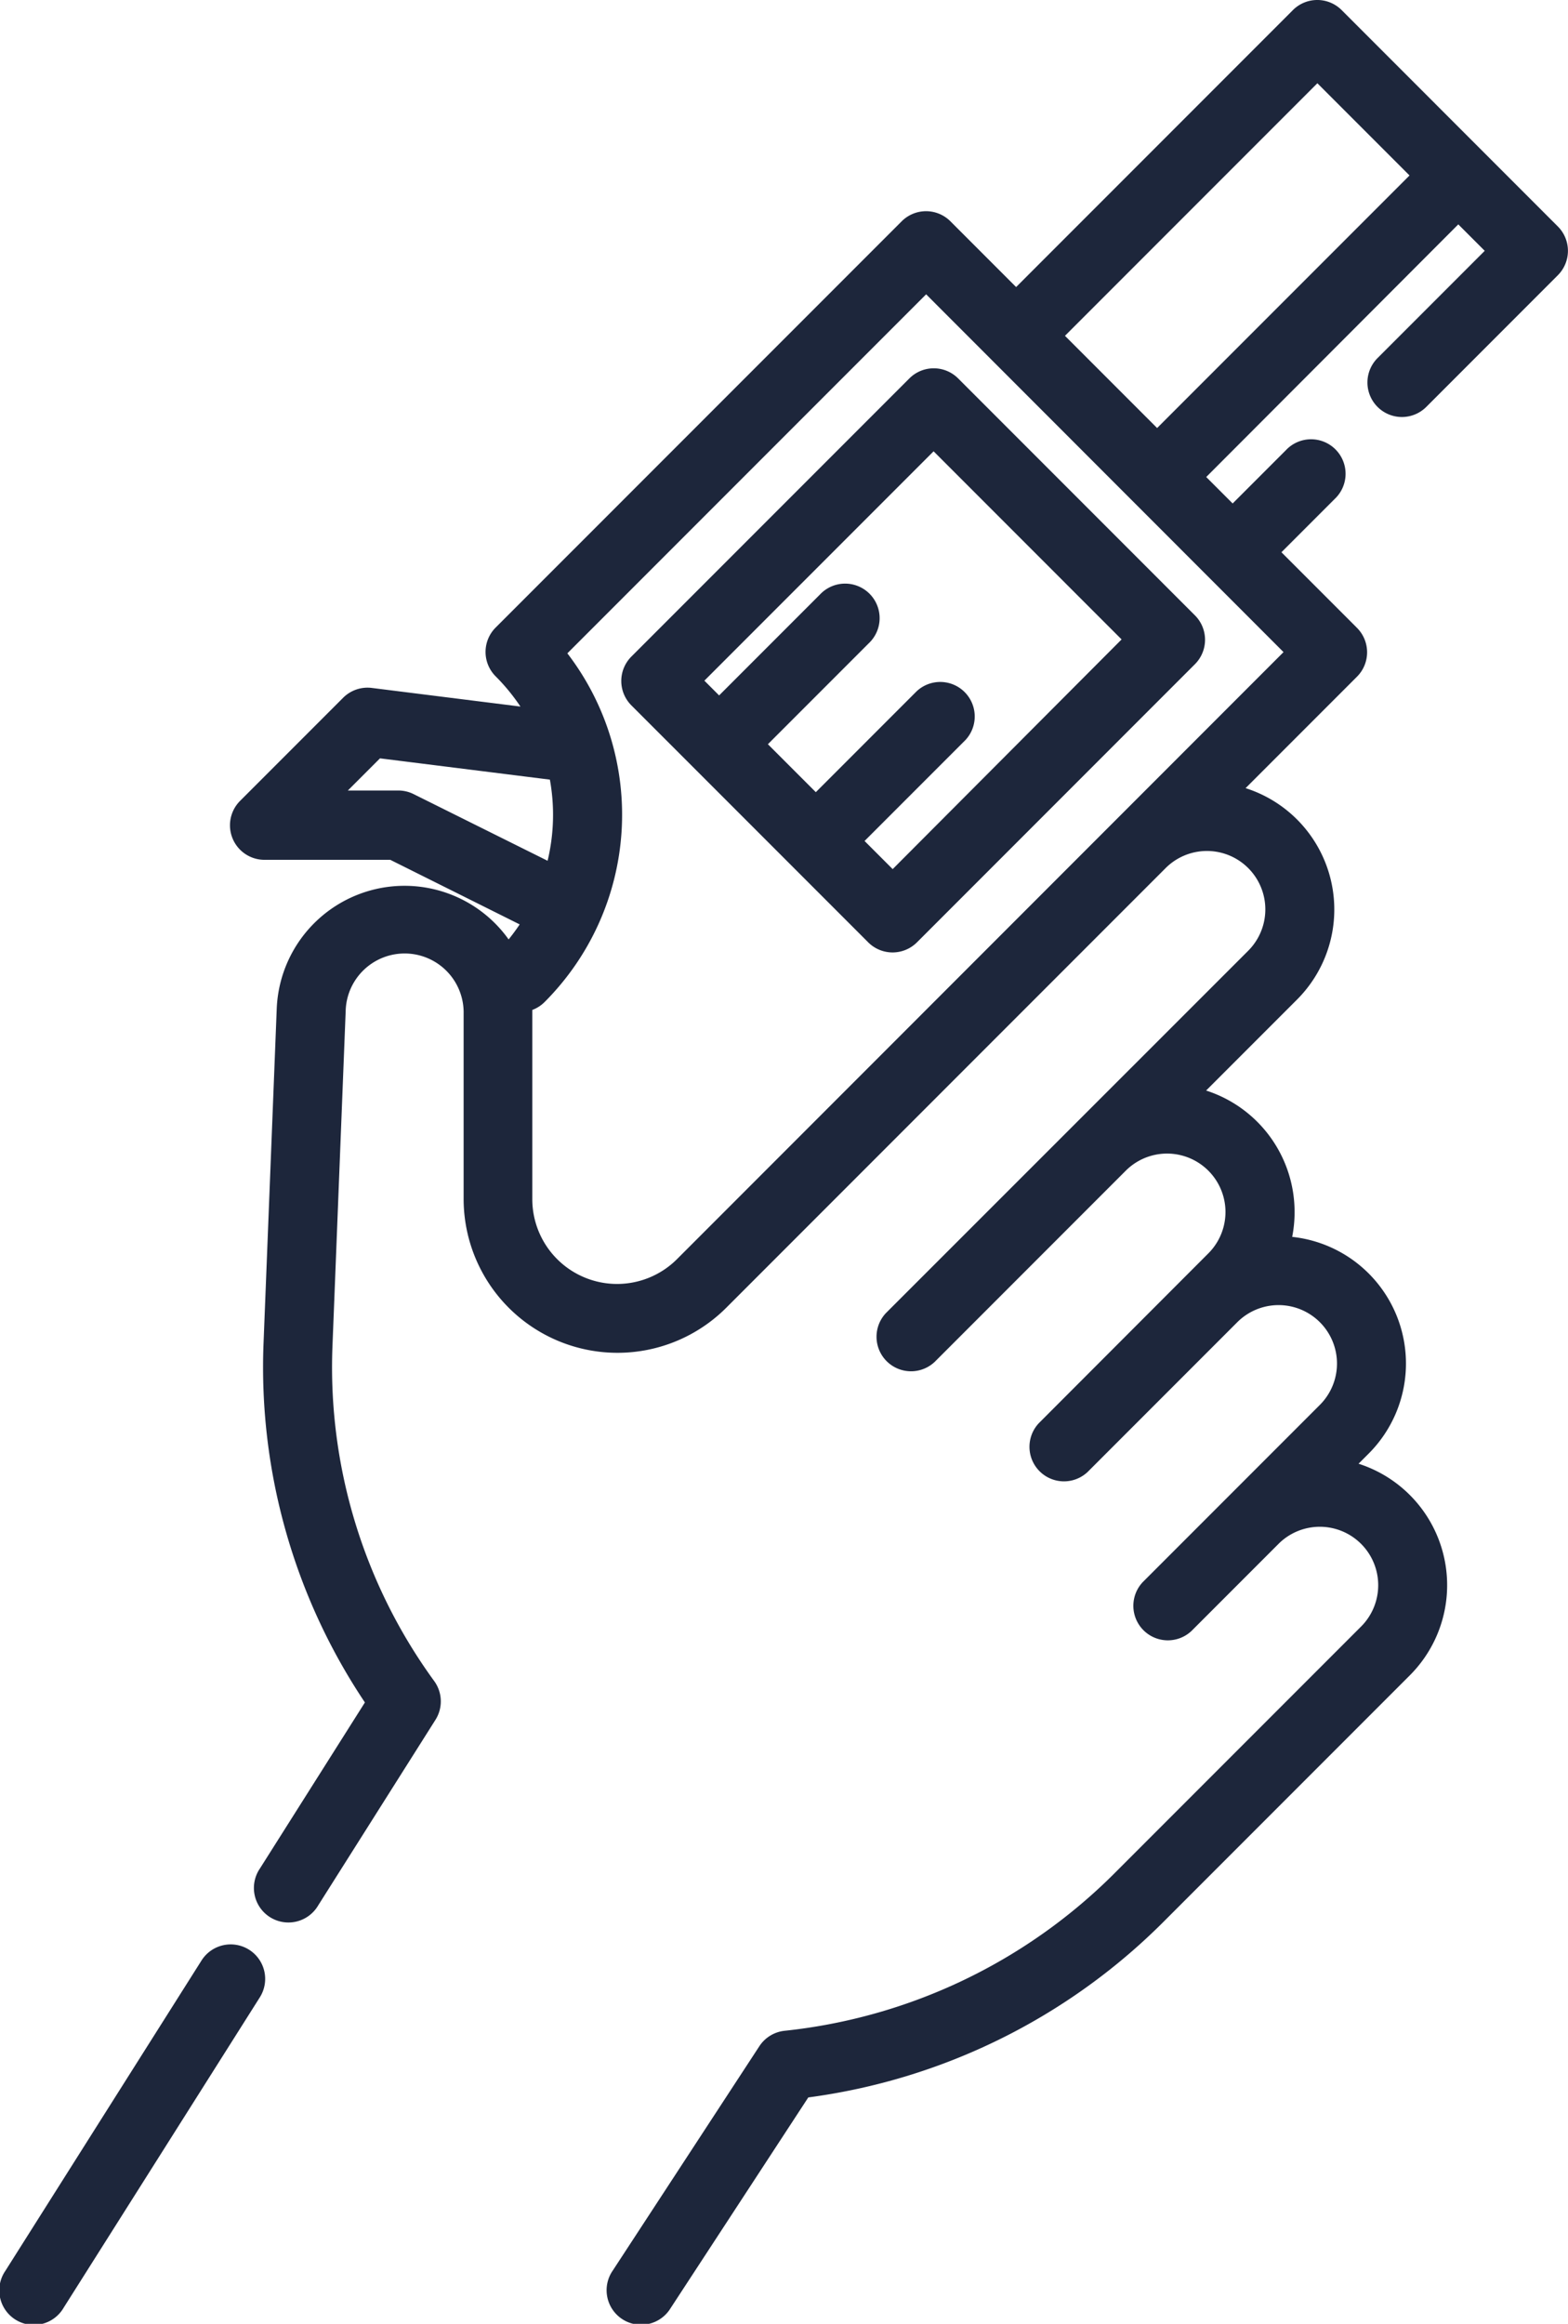 <svg xmlns="http://www.w3.org/2000/svg" width="42.536" height="63" viewBox="0 0 42.536 63">
  <g id="start" transform="translate(-83.155 0)">
    <g id="Group_299" data-name="Group 299" transform="translate(89.396 0)">
      <g id="Group_298" data-name="Group 298" transform="translate(0)">
        <path id="Path_39" data-name="Path 39" d="M165.009,11.031a.935.935,0,0,0,1.323,0L169.9,7.462a.935.935,0,0,0,0-1.323L164.036.274a.935.935,0,0,0-1.323,0l-7.508,7.508L153.423,6A.935.935,0,0,0,152.1,6L141.086,17.013a.935.935,0,0,0,0,1.323,5.382,5.382,0,0,1,.672.819l-4.032-.505a.936.936,0,0,0-.778.267l-2.793,2.793a.936.936,0,0,0,.661,1.6h3.411l3.511,1.751q-.141.209-.3.407a3.521,3.521,0,0,0-.391-.458,3.47,3.47,0,0,0-5.9,2.337l-.359,9.1a16.328,16.328,0,0,0,2.751,9.707l-2.847,4.5a.936.936,0,1,0,1.581,1l3.18-5.029a.936.936,0,0,0-.035-1.052,14.443,14.443,0,0,1-2.76-9.055l.359-9.1a1.6,1.6,0,0,1,3.2.063V32.5a4.174,4.174,0,0,0,7.126,2.952l11.918-11.918a1.584,1.584,0,0,1,2.24,2.241L151.671,35.6a.936.936,0,0,0,1.323,1.323l5.185-5.185a1.584,1.584,0,0,1,2.241,2.241l-4.6,4.605a.936.936,0,0,0,1.323,1.323l4.061-4.061a1.584,1.584,0,0,1,2.241,2.241l-4.807,4.807a.936.936,0,0,0,1.323,1.323l2.362-2.362h0a1.584,1.584,0,1,1,2.24,2.241l-6.7,6.7a14.86,14.86,0,0,1-8.937,4.259.936.936,0,0,0-.686.418l-3.975,6.079a.936.936,0,1,0,1.566,1.024l3.736-5.714a16.74,16.74,0,0,0,9.619-4.744l6.7-6.7a3.457,3.457,0,0,0-1.392-5.736l.273-.273a3.453,3.453,0,0,0-2.073-5.877,3.489,3.489,0,0,0,.065-.674,3.458,3.458,0,0,0-2.4-3.293l2.464-2.464a3.453,3.453,0,0,0-1.393-5.734l3.022-3.022a.936.936,0,0,0,0-1.323l-2.05-2.05,1.444-1.444a.936.936,0,1,0-1.323-1.323l-1.444,1.444-.717-.717L167.2,6.083l.717.717-2.908,2.908A.936.936,0,0,0,165.009,11.031Zm-26.144,10.5a.935.935,0,0,0-.417-.1h-1.372l.872-.872,4.609.577a5.335,5.335,0,0,1-.062,2.2Zm23.594-3.852L146.011,34.13A2.3,2.3,0,0,1,142.08,32.5V27.48c0-.032,0-.064,0-.1a.932.932,0,0,0,.332-.213,7.186,7.186,0,0,0,.619-9.455l9.733-9.733Zm-3.429-6.075-2.5-2.5,6.847-6.847,2.5,2.5Z" transform="translate(-133.881 0)" fill="#1d263b"/>
      </g>
    </g>
    <g id="Group_301" data-name="Group 301" transform="translate(100.009 9.984)">
      <g id="Group_300" data-name="Group 300" transform="translate(0)">
        <path id="Path_40" data-name="Path 40" d="M235.695,87.845l-6.424-6.424a.935.935,0,0,0-1.323,0l-7.541,7.541a.935.935,0,0,0,0,1.323l6.424,6.424a.936.936,0,0,0,1.323,0l7.541-7.541a.936.936,0,0,0,0-1.323Zm-8.2,6.879-.763-.763,2.736-2.735a.936.936,0,0,0-1.323-1.323l-2.735,2.735-1.3-1.3,2.735-2.735a.936.936,0,1,0-1.323-1.323l-2.735,2.735-.4-.4,6.218-6.218,5.1,5.1Z" transform="translate(-220.133 -81.146)" fill="#1d263b"/>
      </g>
    </g>
    <g id="Group_303" data-name="Group 303" transform="translate(83.155 52.713)">
      <g id="Group_302" data-name="Group 302">
        <path id="Path_41" data-name="Path 41" d="M89.913,428.547a.936.936,0,0,0-1.291.291L83.3,437.253a.936.936,0,1,0,1.581,1l5.322-8.415A.935.935,0,0,0,89.913,428.547Z" transform="translate(-83.155 -428.402)" fill="#1d263b"/>
      </g>
    </g>
  </g>
</svg>
